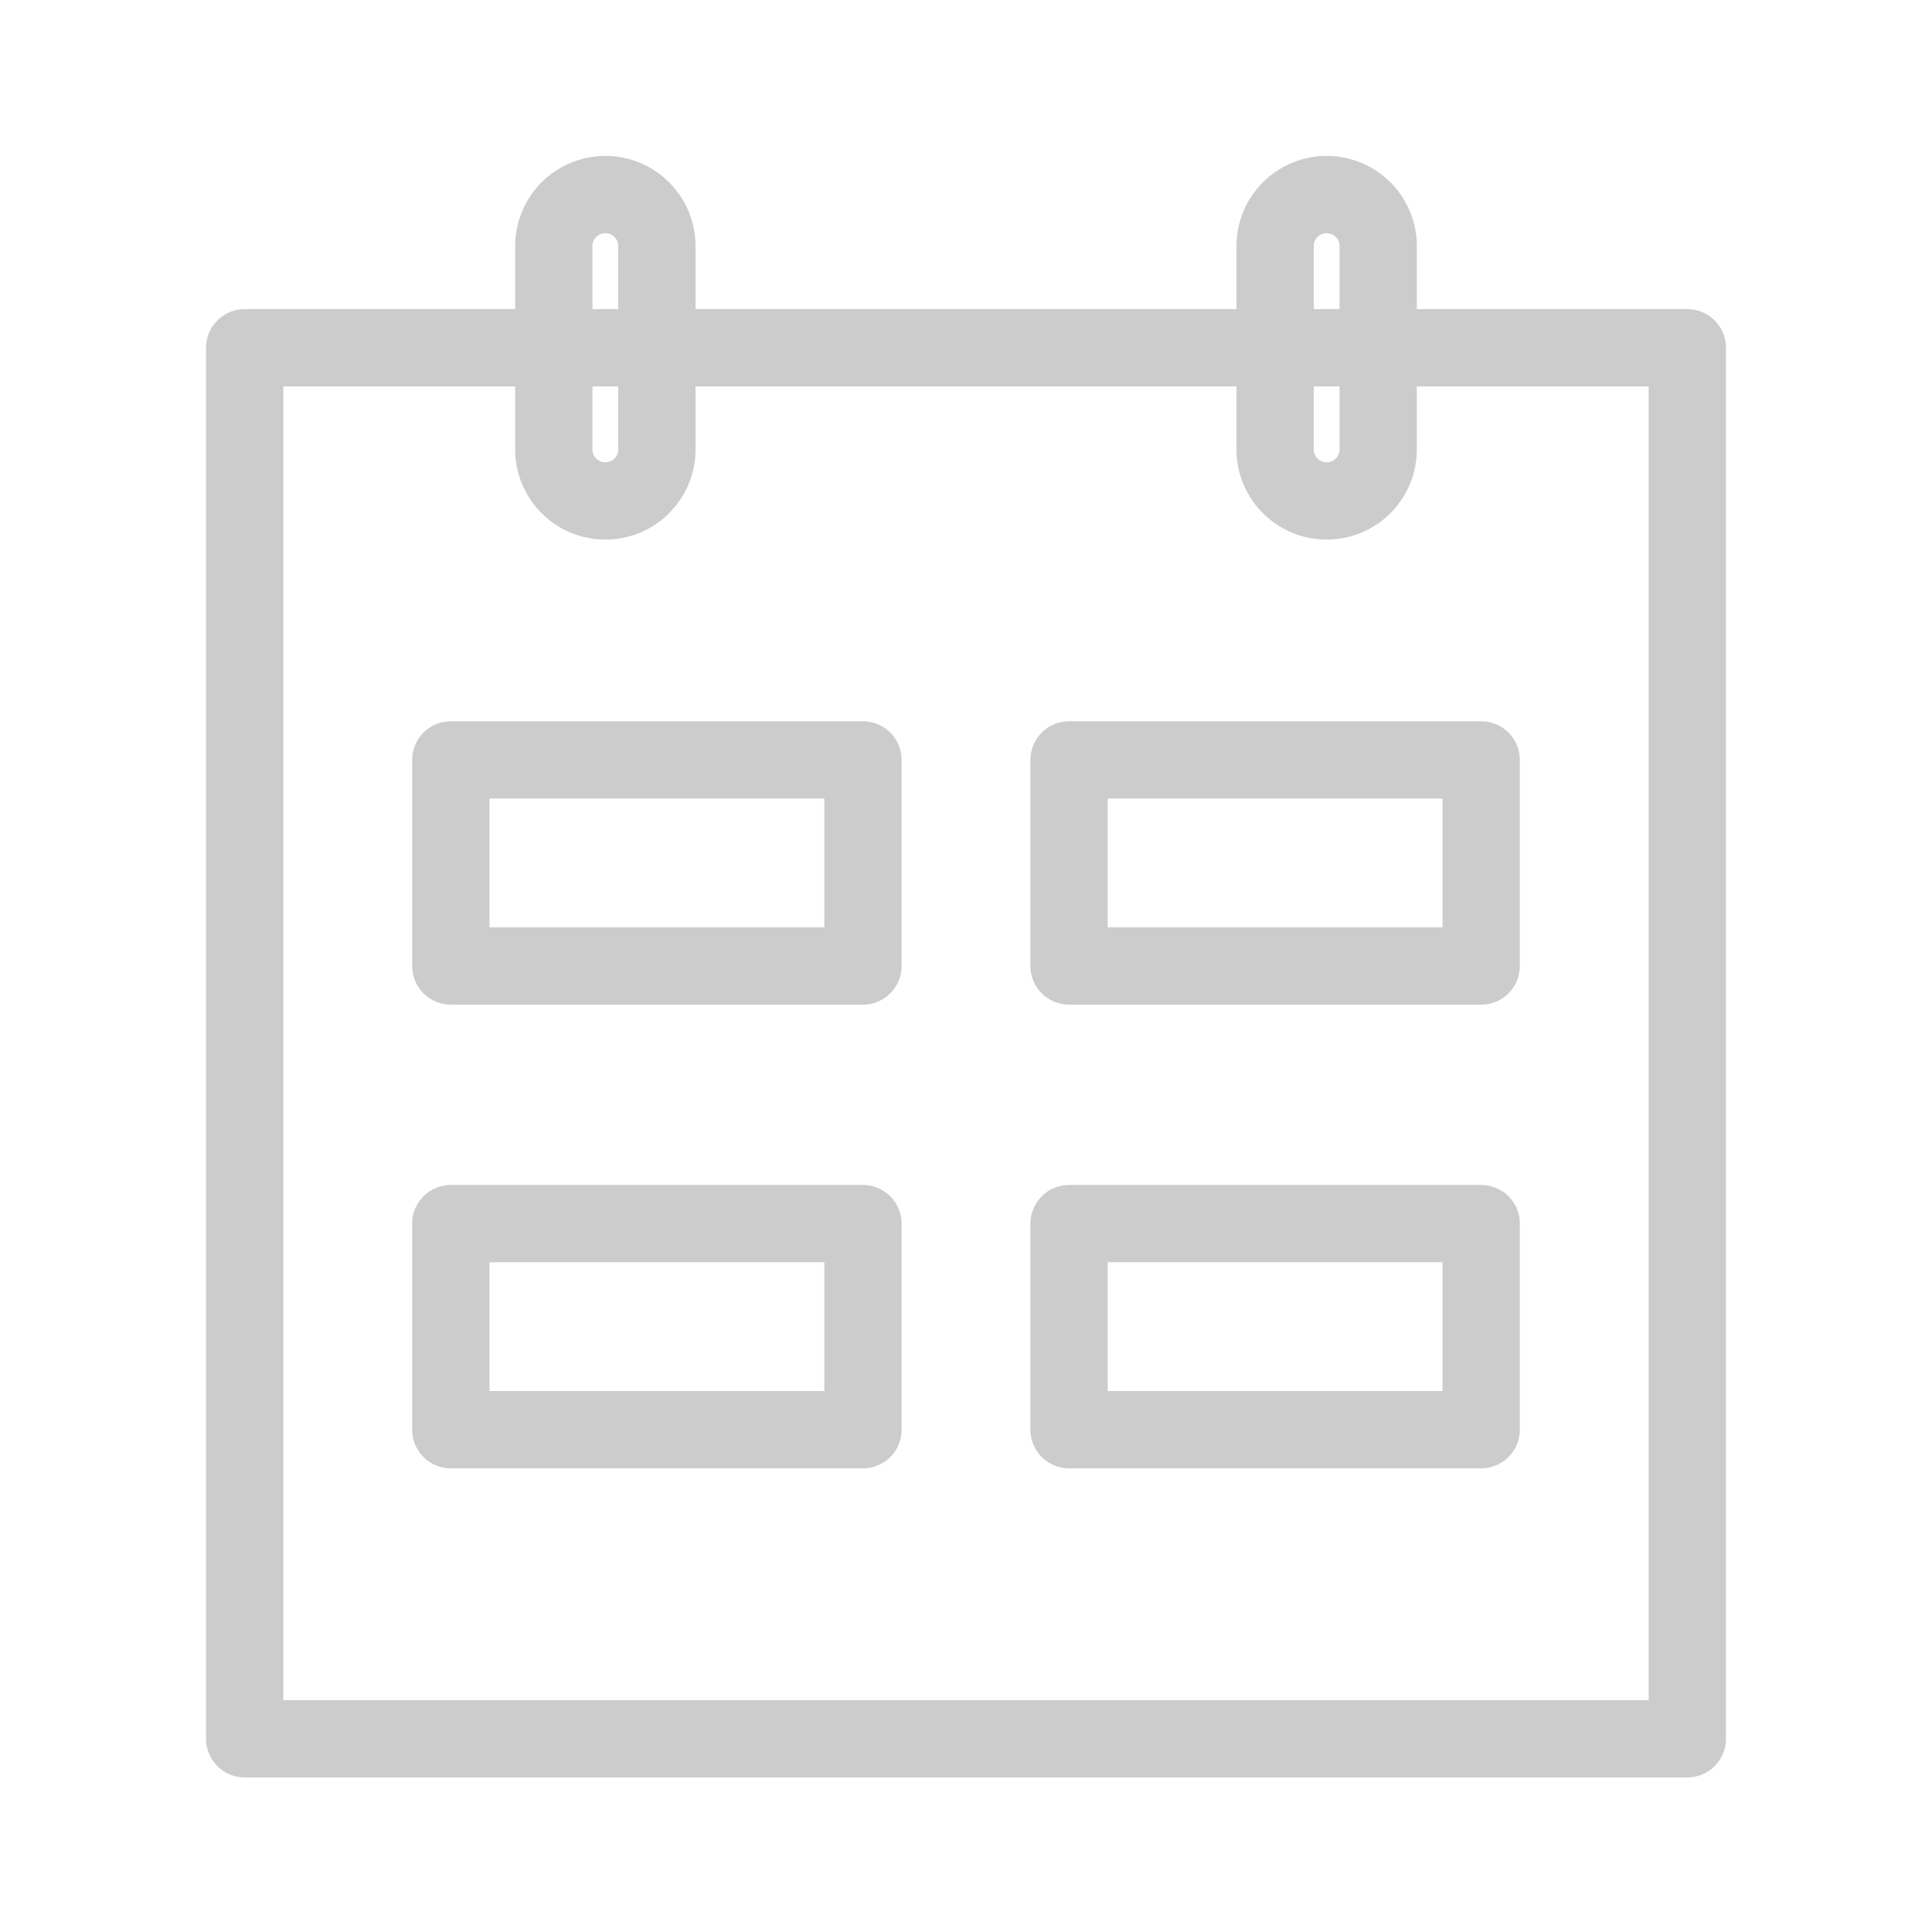 <svg id="Layer_1" data-name="Layer 1" xmlns="http://www.w3.org/2000/svg" viewBox="0 0 500 500"><defs><style>.cls-1{fill:none;stroke:#ccc;stroke-linejoin:round;stroke-width:20px;}</style></defs><title>reservation-deselected</title><path class="cls-1" d="M196.67,90h0Zm-80,0H63.33V450H436.67V90h-320Zm0,160H223.33V196.67H116.67Zm240-133.33V63.33a13.34,13.34,0,0,0-26.67,0v53.34a13.34,13.34,0,0,0,26.67,0Zm-186.67,0V63.33a13.34,13.34,0,0,0-26.67,0v53.34a13.34,13.34,0,0,0,26.67,0ZM116.67,370H223.33V316.67H116.67Zm160-120H383.33V196.67H276.67Zm0,120H383.33V316.67H276.67Z"/></svg>